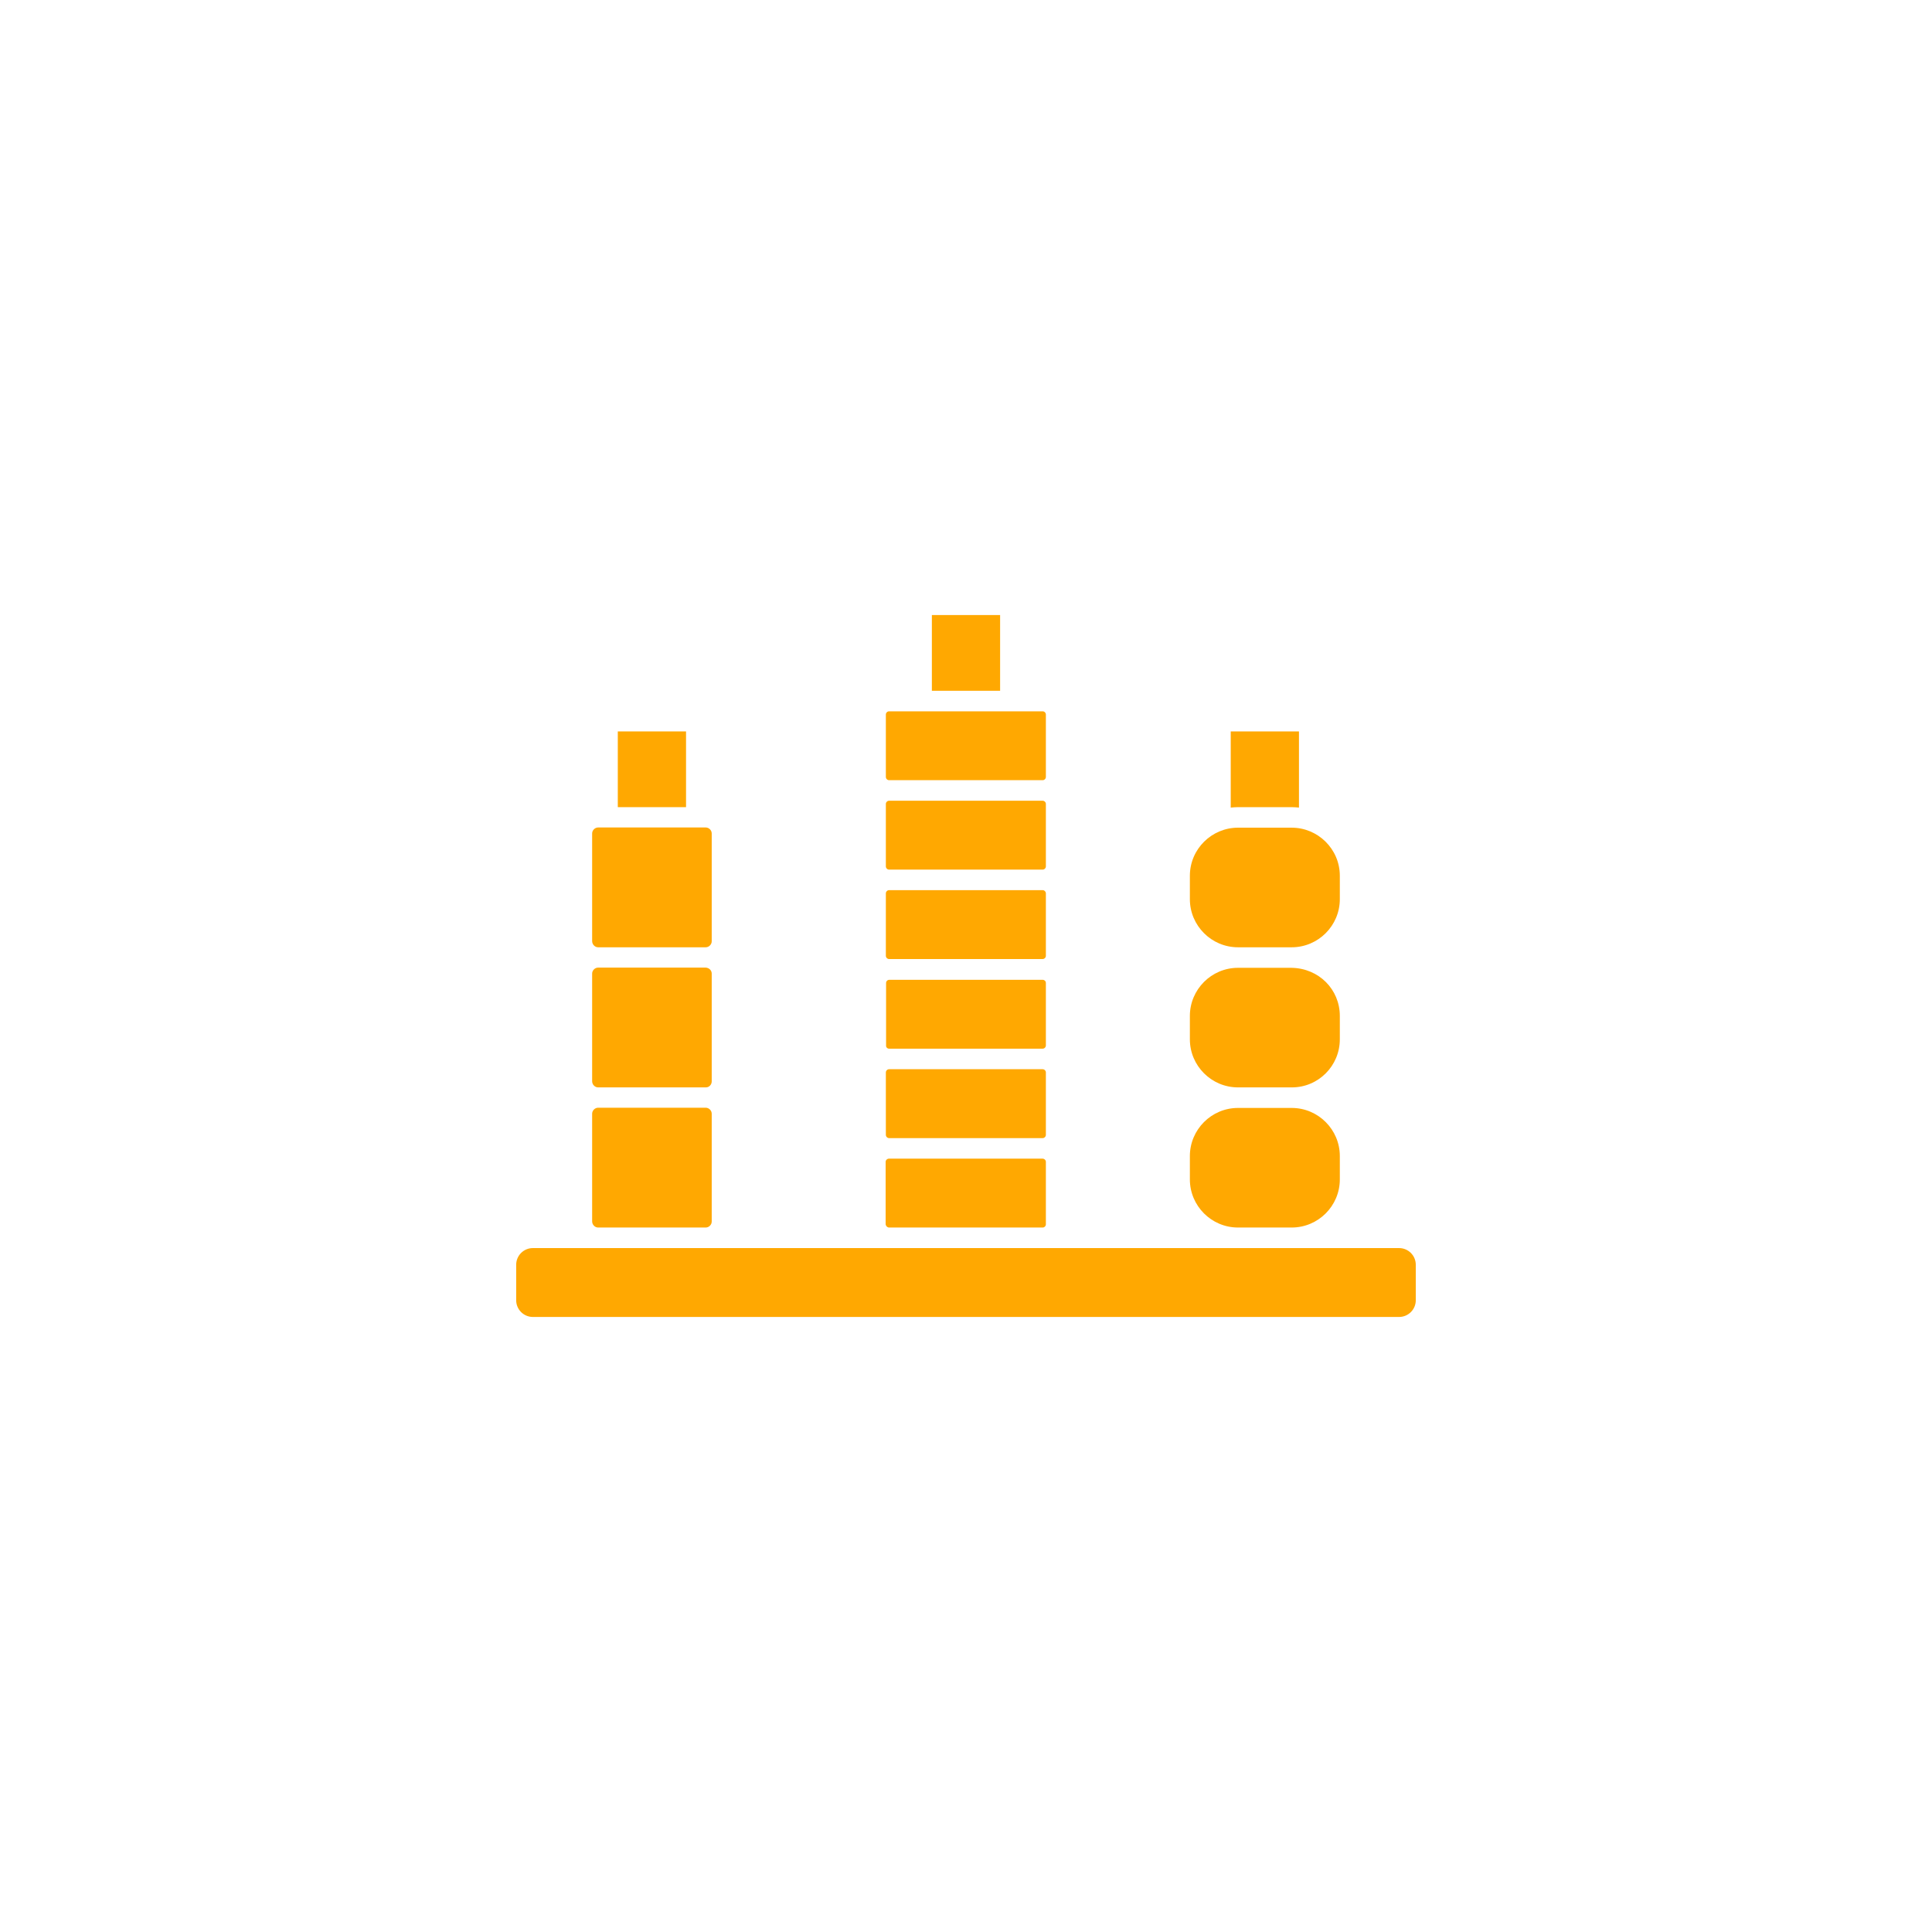 <svg xmlns="http://www.w3.org/2000/svg" xmlns:xlink="http://www.w3.org/1999/xlink" width="500" zoomAndPan="magnify" viewBox="0 0 375 375" height="500" preserveAspectRatio="xMidYMid meet" version="1.2"><defs><clipPath id="cd7d2c3a3a"><path d="M 180 119.289 L 195 119.289 L 195 135 L 180 135 Z M 180 119.289 "/></clipPath><clipPath id="2310a49be1"><path d="M 100.191 242 L 274.941 242 L 274.941 255.789 L 100.191 255.789 Z M 100.191 242 "/></clipPath></defs><g id="fa61c941ed"><g clip-rule="nonzero" clip-path="url(#cd7d2c3a3a)"><path style=" stroke:none;fill-rule:nonzero;fill:#ffa801;fill-opacity:1;" d="M 180.875 119.379 L 194.121 119.379 L 194.121 134.078 L 180.875 134.078 Z M 180.875 119.379 "/></g><path style=" stroke:none;fill-rule:nonzero;fill:#ffa801;fill-opacity:1;" d="M 172.566 186.148 L 202.383 186.148 C 202.715 186.148 203.004 185.859 203.004 185.527 L 203.004 173.402 C 203.004 173.07 202.715 172.777 202.383 172.777 L 172.566 172.777 C 172.234 172.777 171.945 173.07 171.945 173.402 L 171.945 185.527 C 171.945 185.859 172.234 186.148 172.566 186.148 Z M 172.566 186.148 "/><path style=" stroke:none;fill-rule:nonzero;fill:#ffa801;fill-opacity:1;" d="M 240.293 238.262 L 250.719 238.262 C 255.867 238.262 260.059 234.07 260.059 228.918 L 260.059 224.395 C 260.059 219.246 255.867 215.051 250.719 215.051 L 240.293 215.051 C 235.145 215.051 230.953 219.246 230.953 224.395 L 230.953 228.918 C 230.953 234.07 235.145 238.262 240.293 238.262 Z M 240.293 238.262 "/><path style=" stroke:none;fill-rule:nonzero;fill:#ffa801;fill-opacity:1;" d="M 172.566 151.434 L 202.383 151.434 C 202.715 151.434 203.004 151.145 203.004 150.812 L 203.004 138.688 C 203.004 138.355 202.715 138.066 202.383 138.066 L 172.566 138.066 C 172.234 138.066 171.945 138.355 171.945 138.688 L 171.945 150.812 C 171.945 151.145 172.234 151.434 172.566 151.434 Z M 172.566 151.434 "/><path style=" stroke:none;fill-rule:nonzero;fill:#ffa801;fill-opacity:1;" d="M 250.719 156.668 C 251.215 156.668 251.672 156.711 252.129 156.75 L 252.129 141.969 L 238.883 141.969 L 238.883 156.75 C 239.34 156.711 239.836 156.668 240.293 156.668 Z M 250.719 156.668 "/><path style=" stroke:none;fill-rule:nonzero;fill:#ffa801;fill-opacity:1;" d="M 240.293 211.062 L 250.758 211.062 C 255.906 211.062 260.059 206.871 260.059 201.723 L 260.059 197.195 C 260.059 192.047 255.992 187.934 250.676 187.852 L 240.293 187.852 C 235.145 187.852 230.953 192.047 230.953 197.195 L 230.953 201.723 C 230.953 206.871 235.145 211.062 240.293 211.062 Z M 240.293 211.062 "/><path style=" stroke:none;fill-rule:nonzero;fill:#ffa801;fill-opacity:1;" d="M 240.293 183.867 L 250.719 183.867 C 255.867 183.867 260.059 179.672 260.059 174.523 L 260.059 169.996 C 260.059 164.766 255.781 160.652 250.719 160.652 L 240.293 160.652 C 235.227 160.652 230.953 164.766 230.953 169.996 L 230.953 174.523 C 230.953 179.672 235.145 183.867 240.293 183.867 Z M 240.293 183.867 "/><path style=" stroke:none;fill-rule:nonzero;fill:#ffa801;fill-opacity:1;" d="M 172.566 168.793 L 202.383 168.793 C 202.715 168.793 203.004 168.5 203.004 168.168 L 203.004 156.043 C 203.004 155.711 202.715 155.422 202.383 155.422 L 172.566 155.422 C 172.234 155.422 171.945 155.711 171.945 156.043 L 171.945 168.168 C 171.945 168.5 172.234 168.793 172.566 168.793 Z M 172.566 168.793 "/><path style=" stroke:none;fill-rule:nonzero;fill:#ffa801;fill-opacity:1;" d="M 116.094 211.062 L 137.023 211.062 C 137.645 211.062 138.145 210.523 138.145 209.902 L 138.145 188.973 C 138.145 188.352 137.645 187.852 136.98 187.812 L 116.094 187.812 C 115.473 187.812 114.934 188.352 114.934 188.973 L 114.934 209.859 C 114.934 210.523 115.473 211.062 116.094 211.062 Z M 116.094 211.062 "/><path style=" stroke:none;fill-rule:nonzero;fill:#ffa801;fill-opacity:1;" d="M 172.566 203.547 L 202.383 203.547 C 202.715 203.547 203.004 203.258 203.004 202.926 L 203.004 190.801 C 203.004 190.426 202.715 190.176 202.34 190.176 L 172.652 190.176 C 172.234 190.176 171.988 190.469 171.988 190.801 L 171.988 202.926 C 171.945 203.258 172.234 203.547 172.566 203.547 Z M 172.566 203.547 "/><path style=" stroke:none;fill-rule:nonzero;fill:#ffa801;fill-opacity:1;" d="M 116.094 238.262 L 136.98 238.262 C 137.605 238.262 138.145 237.723 138.145 237.102 L 138.145 216.172 C 138.145 215.551 137.605 215.008 136.98 215.008 L 116.094 215.008 C 115.473 215.008 114.934 215.551 114.934 216.172 L 114.934 237.059 C 114.934 237.723 115.473 238.262 116.094 238.262 Z M 116.094 238.262 "/><g clip-rule="nonzero" clip-path="url(#2310a49be1)"><path style=" stroke:none;fill-rule:nonzero;fill:#ffa801;fill-opacity:1;" d="M 271.562 242.25 L 103.43 242.25 C 101.645 242.25 100.191 243.703 100.191 245.488 L 100.191 252.383 C 100.191 254.168 101.645 255.621 103.43 255.621 L 271.562 255.621 C 273.348 255.621 274.801 254.168 274.801 252.383 L 274.801 245.488 C 274.801 243.703 273.348 242.25 271.562 242.25 Z M 271.562 242.25 "/></g><path style=" stroke:none;fill-rule:nonzero;fill:#ffa801;fill-opacity:1;" d="M 116.094 183.867 L 136.98 183.867 C 137.605 183.867 138.145 183.324 138.145 182.703 L 138.145 161.773 C 138.145 161.152 137.605 160.613 136.98 160.613 L 116.094 160.613 C 115.473 160.613 114.934 161.152 114.934 161.773 L 114.934 182.66 C 114.934 183.324 115.473 183.867 116.094 183.867 Z M 116.094 183.867 "/><path style=" stroke:none;fill-rule:nonzero;fill:#ffa801;fill-opacity:1;" d="M 172.566 220.906 L 202.383 220.906 C 202.715 220.906 203.004 220.613 203.004 220.281 L 203.004 208.156 C 203.004 207.824 202.715 207.535 202.383 207.535 L 172.566 207.535 C 172.234 207.535 171.945 207.824 171.945 208.156 L 171.945 220.281 C 171.945 220.613 172.234 220.906 172.566 220.906 Z M 172.566 220.906 "/><path style=" stroke:none;fill-rule:nonzero;fill:#ffa801;fill-opacity:1;" d="M 172.566 238.262 L 202.383 238.262 C 202.715 238.262 203.004 237.973 203.004 237.641 L 203.004 225.516 C 203.004 225.184 202.715 224.891 202.34 224.891 L 172.566 224.891 C 172.195 224.891 171.902 225.184 171.902 225.516 L 171.902 237.641 C 171.945 237.973 172.234 238.262 172.566 238.262 Z M 172.566 238.262 "/><path style=" stroke:none;fill-rule:nonzero;fill:#ffa801;fill-opacity:1;" d="M 119.914 141.969 L 133.16 141.969 L 133.16 156.668 L 119.914 156.668 Z M 119.914 141.969 "/></g></svg>